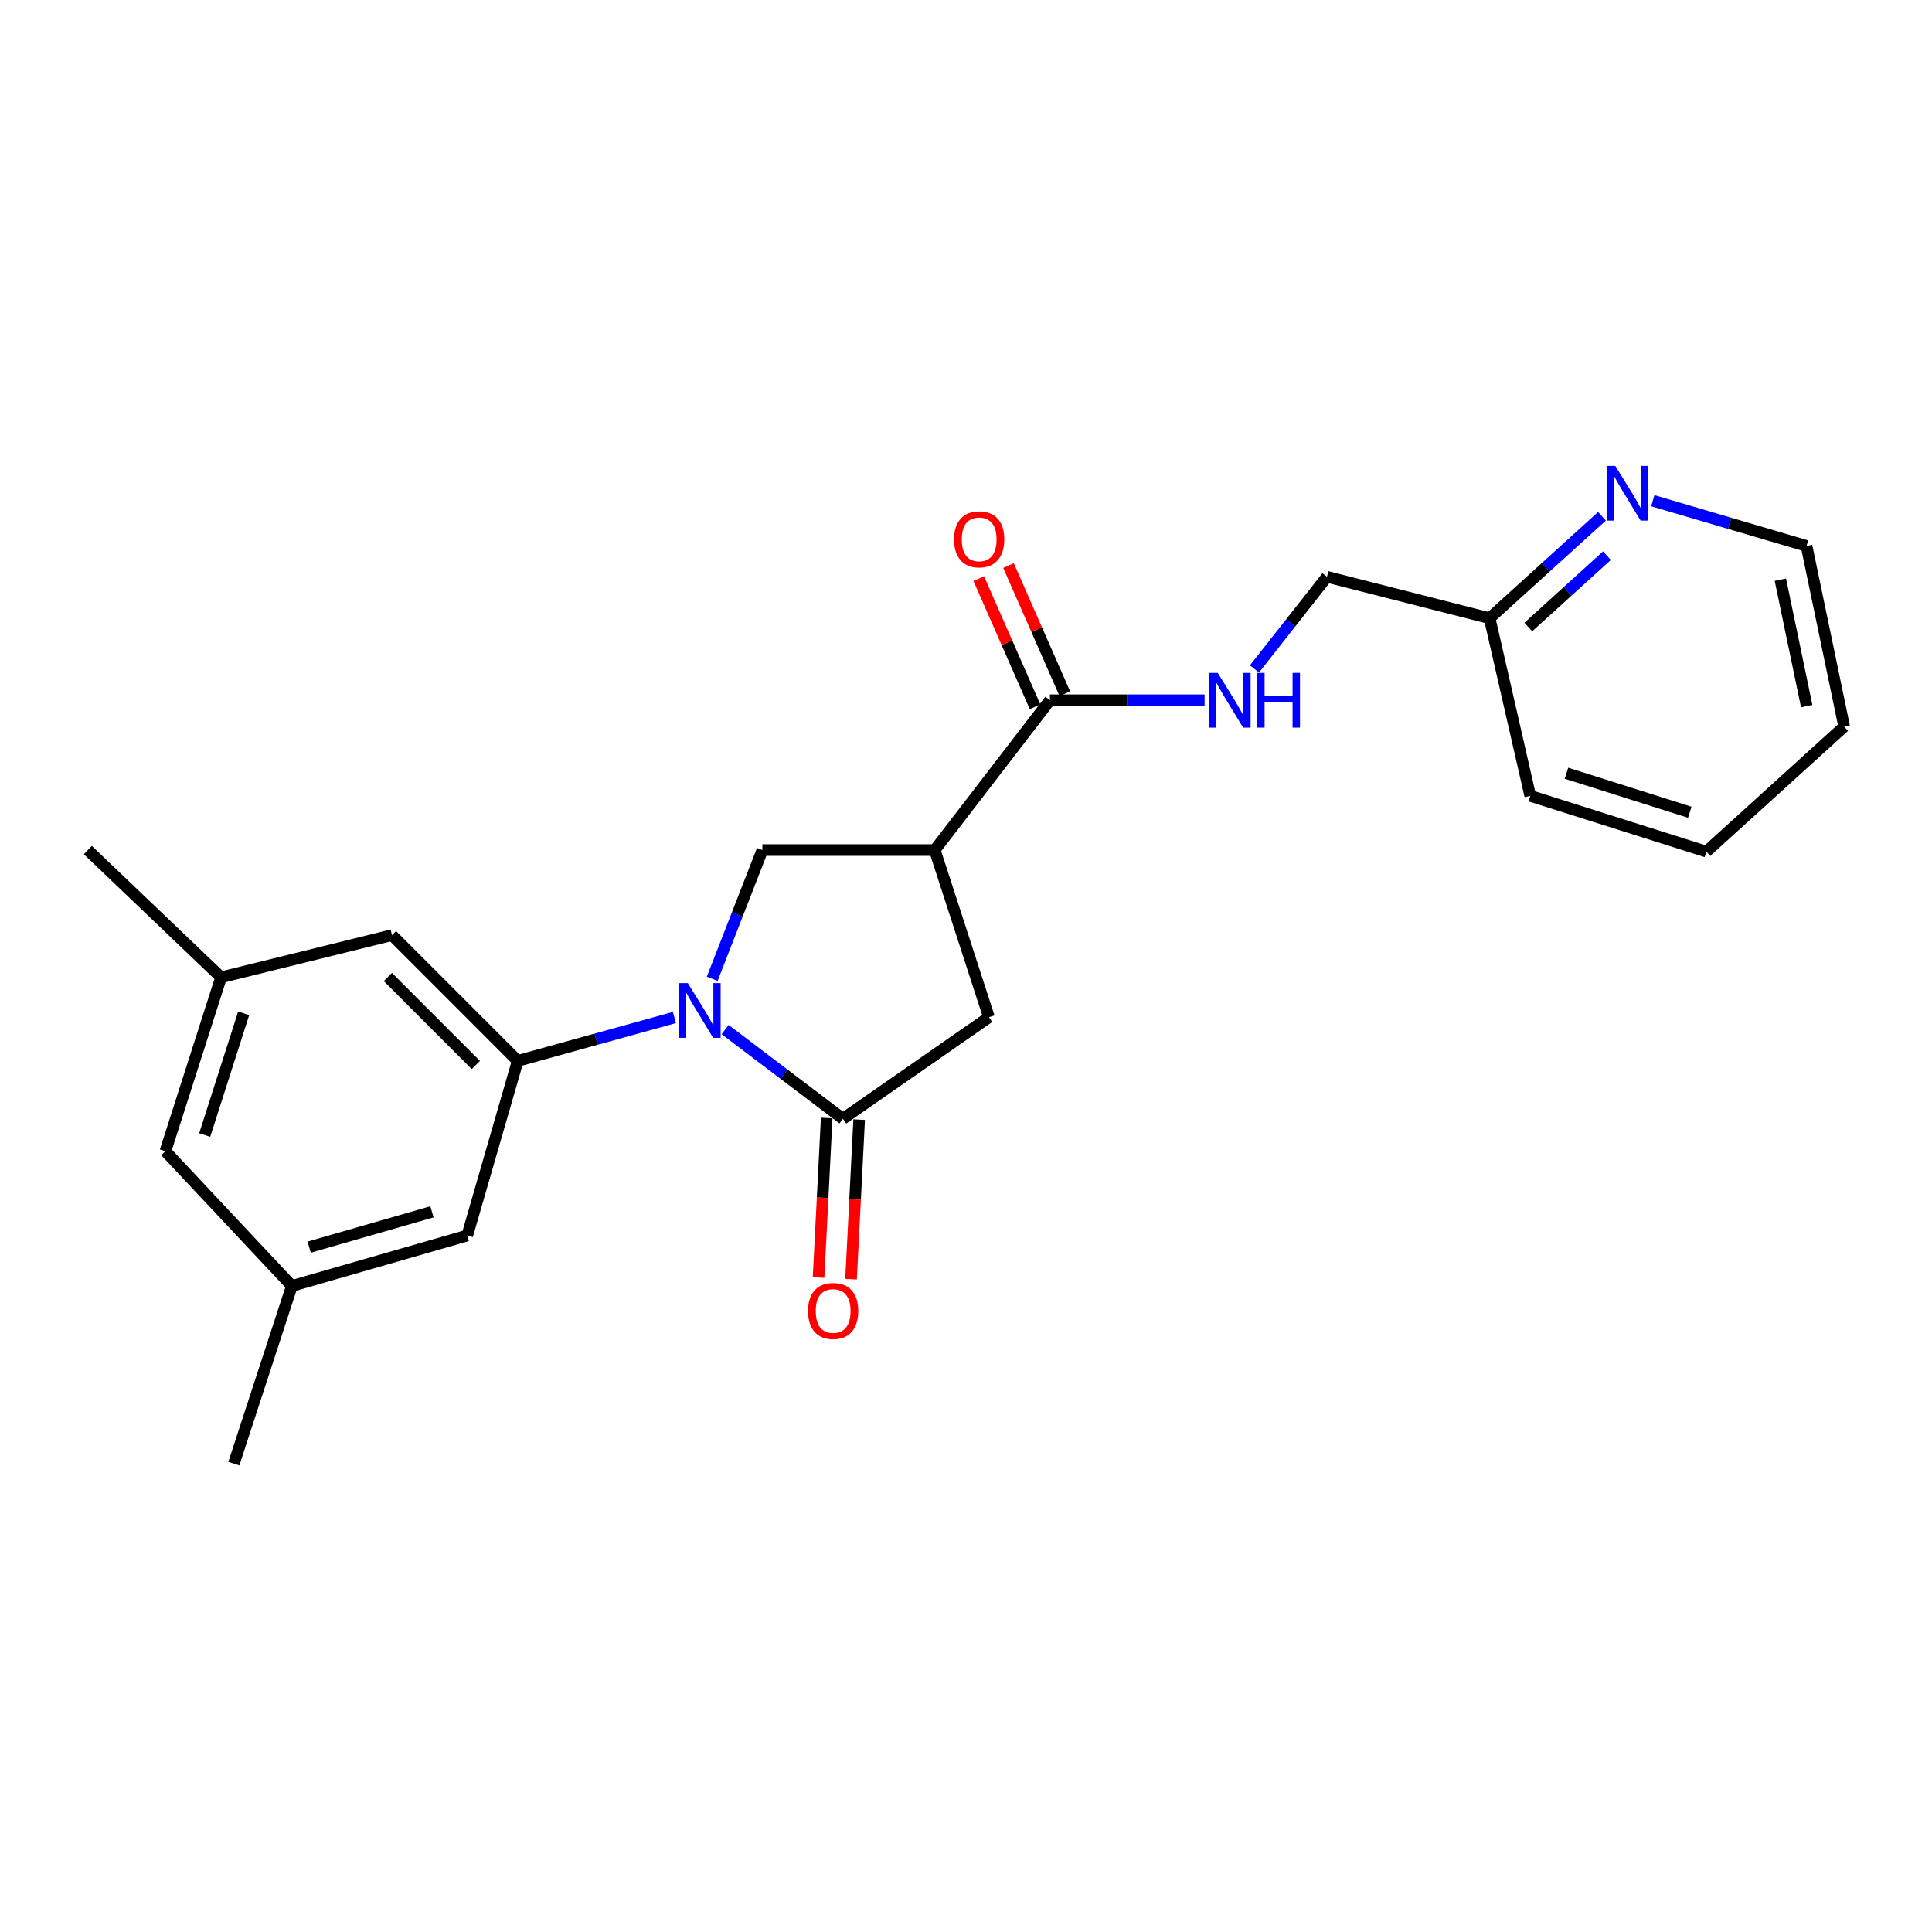 <?xml version='1.0' encoding='iso-8859-1'?>
<svg version='1.1' baseProfile='full'
              xmlns='http://www.w3.org/2000/svg'
                      xmlns:rdkit='http://www.rdkit.org/xml'
                      xmlns:xlink='http://www.w3.org/1999/xlink'
                  xml:space='preserve'
width='1000px' height='1000px' viewBox='0 0 1000 1000'>
<!-- END OF HEADER -->
<rect style='opacity:1.0;fill:#FFFFFF;stroke:none' width='1000' height='1000' x='0' y='0'> </rect>
<path class='bond-0' d='M 375.322,532.896 L 405.809,555.992' style='fill:none;fill-rule:evenodd;stroke:#0000FF;stroke-width:6px;stroke-linecap:butt;stroke-linejoin:miter;stroke-opacity:1' />
<path class='bond-0' d='M 405.809,555.992 L 436.295,579.087' style='fill:none;fill-rule:evenodd;stroke:#000000;stroke-width:6px;stroke-linecap:butt;stroke-linejoin:miter;stroke-opacity:1' />
<path class='bond-2' d='M 349.074,526.651 L 308.517,537.88' style='fill:none;fill-rule:evenodd;stroke:#0000FF;stroke-width:6px;stroke-linecap:butt;stroke-linejoin:miter;stroke-opacity:1' />
<path class='bond-2' d='M 308.517,537.88 L 267.96,549.109' style='fill:none;fill-rule:evenodd;stroke:#000000;stroke-width:6px;stroke-linecap:butt;stroke-linejoin:miter;stroke-opacity:1' />
<path class='bond-3' d='M 368.645,506.613 L 381.625,473.303' style='fill:none;fill-rule:evenodd;stroke:#0000FF;stroke-width:6px;stroke-linecap:butt;stroke-linejoin:miter;stroke-opacity:1' />
<path class='bond-3' d='M 381.625,473.303 L 394.604,439.992' style='fill:none;fill-rule:evenodd;stroke:#000000;stroke-width:6px;stroke-linecap:butt;stroke-linejoin:miter;stroke-opacity:1' />
<path class='bond-5' d='M 436.295,579.087 L 511.89,526.497' style='fill:none;fill-rule:evenodd;stroke:#000000;stroke-width:6px;stroke-linecap:butt;stroke-linejoin:miter;stroke-opacity:1' />
<path class='bond-9' d='M 427.893,578.66 L 425.792,619.953' style='fill:none;fill-rule:evenodd;stroke:#000000;stroke-width:6px;stroke-linecap:butt;stroke-linejoin:miter;stroke-opacity:1' />
<path class='bond-9' d='M 425.792,619.953 L 423.691,661.247' style='fill:none;fill-rule:evenodd;stroke:#FF0000;stroke-width:6px;stroke-linecap:butt;stroke-linejoin:miter;stroke-opacity:1' />
<path class='bond-9' d='M 444.697,579.515 L 442.596,620.808' style='fill:none;fill-rule:evenodd;stroke:#000000;stroke-width:6px;stroke-linecap:butt;stroke-linejoin:miter;stroke-opacity:1' />
<path class='bond-9' d='M 442.596,620.808 L 440.495,662.102' style='fill:none;fill-rule:evenodd;stroke:#FF0000;stroke-width:6px;stroke-linecap:butt;stroke-linejoin:miter;stroke-opacity:1' />
<path class='bond-1' d='M 483.819,439.992 L 394.604,439.992' style='fill:none;fill-rule:evenodd;stroke:#000000;stroke-width:6px;stroke-linecap:butt;stroke-linejoin:miter;stroke-opacity:1' />
<path class='bond-4' d='M 483.819,439.992 L 543.449,362.443' style='fill:none;fill-rule:evenodd;stroke:#000000;stroke-width:6px;stroke-linecap:butt;stroke-linejoin:miter;stroke-opacity:1' />
<path class='bond-23' d='M 483.819,439.992 L 511.89,526.497' style='fill:none;fill-rule:evenodd;stroke:#000000;stroke-width:6px;stroke-linecap:butt;stroke-linejoin:miter;stroke-opacity:1' />
<path class='bond-7' d='M 267.96,549.109 L 202.89,484.02' style='fill:none;fill-rule:evenodd;stroke:#000000;stroke-width:6px;stroke-linecap:butt;stroke-linejoin:miter;stroke-opacity:1' />
<path class='bond-7' d='M 246.3,551.242 L 200.751,505.68' style='fill:none;fill-rule:evenodd;stroke:#000000;stroke-width:6px;stroke-linecap:butt;stroke-linejoin:miter;stroke-opacity:1' />
<path class='bond-8' d='M 267.96,549.109 L 241.852,639.493' style='fill:none;fill-rule:evenodd;stroke:#000000;stroke-width:6px;stroke-linecap:butt;stroke-linejoin:miter;stroke-opacity:1' />
<path class='bond-6' d='M 543.449,362.443 L 583.476,362.443' style='fill:none;fill-rule:evenodd;stroke:#000000;stroke-width:6px;stroke-linecap:butt;stroke-linejoin:miter;stroke-opacity:1' />
<path class='bond-6' d='M 583.476,362.443 L 623.503,362.443' style='fill:none;fill-rule:evenodd;stroke:#0000FF;stroke-width:6px;stroke-linecap:butt;stroke-linejoin:miter;stroke-opacity:1' />
<path class='bond-11' d='M 551.151,359.058 L 536.577,325.895' style='fill:none;fill-rule:evenodd;stroke:#000000;stroke-width:6px;stroke-linecap:butt;stroke-linejoin:miter;stroke-opacity:1' />
<path class='bond-11' d='M 536.577,325.895 L 522.003,292.731' style='fill:none;fill-rule:evenodd;stroke:#FF0000;stroke-width:6px;stroke-linecap:butt;stroke-linejoin:miter;stroke-opacity:1' />
<path class='bond-11' d='M 535.746,365.828 L 521.173,332.664' style='fill:none;fill-rule:evenodd;stroke:#000000;stroke-width:6px;stroke-linecap:butt;stroke-linejoin:miter;stroke-opacity:1' />
<path class='bond-11' d='M 521.173,332.664 L 506.599,299.501' style='fill:none;fill-rule:evenodd;stroke:#FF0000;stroke-width:6px;stroke-linecap:butt;stroke-linejoin:miter;stroke-opacity:1' />
<path class='bond-15' d='M 649.308,346.251 L 668.071,322.396' style='fill:none;fill-rule:evenodd;stroke:#0000FF;stroke-width:6px;stroke-linecap:butt;stroke-linejoin:miter;stroke-opacity:1' />
<path class='bond-15' d='M 668.071,322.396 L 686.834,298.542' style='fill:none;fill-rule:evenodd;stroke:#000000;stroke-width:6px;stroke-linecap:butt;stroke-linejoin:miter;stroke-opacity:1' />
<path class='bond-12' d='M 202.89,484.02 L 114.423,505.857' style='fill:none;fill-rule:evenodd;stroke:#000000;stroke-width:6px;stroke-linecap:butt;stroke-linejoin:miter;stroke-opacity:1' />
<path class='bond-13' d='M 241.852,639.493 L 151.066,665.61' style='fill:none;fill-rule:evenodd;stroke:#000000;stroke-width:6px;stroke-linecap:butt;stroke-linejoin:miter;stroke-opacity:1' />
<path class='bond-13' d='M 223.582,627.24 L 160.032,645.523' style='fill:none;fill-rule:evenodd;stroke:#000000;stroke-width:6px;stroke-linecap:butt;stroke-linejoin:miter;stroke-opacity:1' />
<path class='bond-10' d='M 829.178,267.225 L 800.099,293.605' style='fill:none;fill-rule:evenodd;stroke:#0000FF;stroke-width:6px;stroke-linecap:butt;stroke-linejoin:miter;stroke-opacity:1' />
<path class='bond-10' d='M 800.099,293.605 L 771.02,319.985' style='fill:none;fill-rule:evenodd;stroke:#000000;stroke-width:6px;stroke-linecap:butt;stroke-linejoin:miter;stroke-opacity:1' />
<path class='bond-10' d='M 831.76,287.601 L 811.405,306.067' style='fill:none;fill-rule:evenodd;stroke:#0000FF;stroke-width:6px;stroke-linecap:butt;stroke-linejoin:miter;stroke-opacity:1' />
<path class='bond-10' d='M 811.405,306.067 L 791.049,324.533' style='fill:none;fill-rule:evenodd;stroke:#000000;stroke-width:6px;stroke-linecap:butt;stroke-linejoin:miter;stroke-opacity:1' />
<path class='bond-17' d='M 855.482,259.168 L 895.273,270.872' style='fill:none;fill-rule:evenodd;stroke:#0000FF;stroke-width:6px;stroke-linecap:butt;stroke-linejoin:miter;stroke-opacity:1' />
<path class='bond-17' d='M 895.273,270.872 L 935.065,282.576' style='fill:none;fill-rule:evenodd;stroke:#000000;stroke-width:6px;stroke-linecap:butt;stroke-linejoin:miter;stroke-opacity:1' />
<path class='bond-19' d='M 114.423,505.857 L 45.455,439.992' style='fill:none;fill-rule:evenodd;stroke:#000000;stroke-width:6px;stroke-linecap:butt;stroke-linejoin:miter;stroke-opacity:1' />
<path class='bond-24' d='M 114.423,505.857 L 85.613,595.867' style='fill:none;fill-rule:evenodd;stroke:#000000;stroke-width:6px;stroke-linecap:butt;stroke-linejoin:miter;stroke-opacity:1' />
<path class='bond-24' d='M 126.126,524.488 L 105.959,587.494' style='fill:none;fill-rule:evenodd;stroke:#000000;stroke-width:6px;stroke-linecap:butt;stroke-linejoin:miter;stroke-opacity:1' />
<path class='bond-14' d='M 151.066,665.61 L 85.613,595.867' style='fill:none;fill-rule:evenodd;stroke:#000000;stroke-width:6px;stroke-linecap:butt;stroke-linejoin:miter;stroke-opacity:1' />
<path class='bond-18' d='M 151.066,665.61 L 121.041,757.574' style='fill:none;fill-rule:evenodd;stroke:#000000;stroke-width:6px;stroke-linecap:butt;stroke-linejoin:miter;stroke-opacity:1' />
<path class='bond-16' d='M 686.834,298.542 L 771.02,319.985' style='fill:none;fill-rule:evenodd;stroke:#000000;stroke-width:6px;stroke-linecap:butt;stroke-linejoin:miter;stroke-opacity:1' />
<path class='bond-20' d='M 771.02,319.985 L 792.053,411.93' style='fill:none;fill-rule:evenodd;stroke:#000000;stroke-width:6px;stroke-linecap:butt;stroke-linejoin:miter;stroke-opacity:1' />
<path class='bond-25' d='M 935.065,282.576 L 954.545,376.081' style='fill:none;fill-rule:evenodd;stroke:#000000;stroke-width:6px;stroke-linecap:butt;stroke-linejoin:miter;stroke-opacity:1' />
<path class='bond-25' d='M 921.514,300.033 L 935.151,365.487' style='fill:none;fill-rule:evenodd;stroke:#000000;stroke-width:6px;stroke-linecap:butt;stroke-linejoin:miter;stroke-opacity:1' />
<path class='bond-22' d='M 792.053,411.93 L 883.222,440.787' style='fill:none;fill-rule:evenodd;stroke:#000000;stroke-width:6px;stroke-linecap:butt;stroke-linejoin:miter;stroke-opacity:1' />
<path class='bond-22' d='M 810.806,400.217 L 874.624,420.417' style='fill:none;fill-rule:evenodd;stroke:#000000;stroke-width:6px;stroke-linecap:butt;stroke-linejoin:miter;stroke-opacity:1' />
<path class='bond-21' d='M 954.545,376.081 L 883.222,440.787' style='fill:none;fill-rule:evenodd;stroke:#000000;stroke-width:6px;stroke-linecap:butt;stroke-linejoin:miter;stroke-opacity:1' />
<path  class='atom-0' d='M 356 508.841
L 365.28 523.841
Q 366.2 525.321, 367.68 528.001
Q 369.16 530.681, 369.24 530.841
L 369.24 508.841
L 373 508.841
L 373 537.161
L 369.12 537.161
L 359.16 520.761
Q 358 518.841, 356.76 516.641
Q 355.56 514.441, 355.2 513.761
L 355.2 537.161
L 351.52 537.161
L 351.52 508.841
L 356 508.841
' fill='#0000FF'/>
<path  class='atom-7' d='M 630.311 348.283
L 639.591 363.283
Q 640.511 364.763, 641.991 367.443
Q 643.471 370.123, 643.551 370.283
L 643.551 348.283
L 647.311 348.283
L 647.311 376.603
L 643.431 376.603
L 633.471 360.203
Q 632.311 358.283, 631.071 356.083
Q 629.871 353.883, 629.511 353.203
L 629.511 376.603
L 625.831 376.603
L 625.831 348.283
L 630.311 348.283
' fill='#0000FF'/>
<path  class='atom-7' d='M 650.711 348.283
L 654.551 348.283
L 654.551 360.323
L 669.031 360.323
L 669.031 348.283
L 672.871 348.283
L 672.871 376.603
L 669.031 376.603
L 669.031 363.523
L 654.551 363.523
L 654.551 376.603
L 650.711 376.603
L 650.711 348.283
' fill='#0000FF'/>
<path  class='atom-10' d='M 418.238 678.562
Q 418.238 671.762, 421.598 667.962
Q 424.958 664.162, 431.238 664.162
Q 437.518 664.162, 440.878 667.962
Q 444.238 671.762, 444.238 678.562
Q 444.238 685.442, 440.838 689.362
Q 437.438 693.242, 431.238 693.242
Q 424.998 693.242, 421.598 689.362
Q 418.238 685.482, 418.238 678.562
M 431.238 690.042
Q 435.558 690.042, 437.878 687.162
Q 440.238 684.242, 440.238 678.562
Q 440.238 673.002, 437.878 670.202
Q 435.558 667.362, 431.238 667.362
Q 426.918 667.362, 424.558 670.162
Q 422.238 672.962, 422.238 678.562
Q 422.238 684.282, 424.558 687.162
Q 426.918 690.042, 431.238 690.042
' fill='#FF0000'/>
<path  class='atom-11' d='M 836.065 241.139
L 845.345 256.139
Q 846.265 257.619, 847.745 260.299
Q 849.225 262.979, 849.305 263.139
L 849.305 241.139
L 853.065 241.139
L 853.065 269.459
L 849.185 269.459
L 839.225 253.059
Q 838.065 251.139, 836.825 248.939
Q 835.625 246.739, 835.265 246.059
L 835.265 269.459
L 831.585 269.459
L 831.585 241.139
L 836.065 241.139
' fill='#0000FF'/>
<path  class='atom-12' d='M 493.815 279.16
Q 493.815 272.36, 497.175 268.56
Q 500.535 264.76, 506.815 264.76
Q 513.095 264.76, 516.455 268.56
Q 519.815 272.36, 519.815 279.16
Q 519.815 286.04, 516.415 289.96
Q 513.015 293.84, 506.815 293.84
Q 500.575 293.84, 497.175 289.96
Q 493.815 286.08, 493.815 279.16
M 506.815 290.64
Q 511.135 290.64, 513.455 287.76
Q 515.815 284.84, 515.815 279.16
Q 515.815 273.6, 513.455 270.8
Q 511.135 267.96, 506.815 267.96
Q 502.495 267.96, 500.135 270.76
Q 497.815 273.56, 497.815 279.16
Q 497.815 284.88, 500.135 287.76
Q 502.495 290.64, 506.815 290.64
' fill='#FF0000'/>
</svg>
